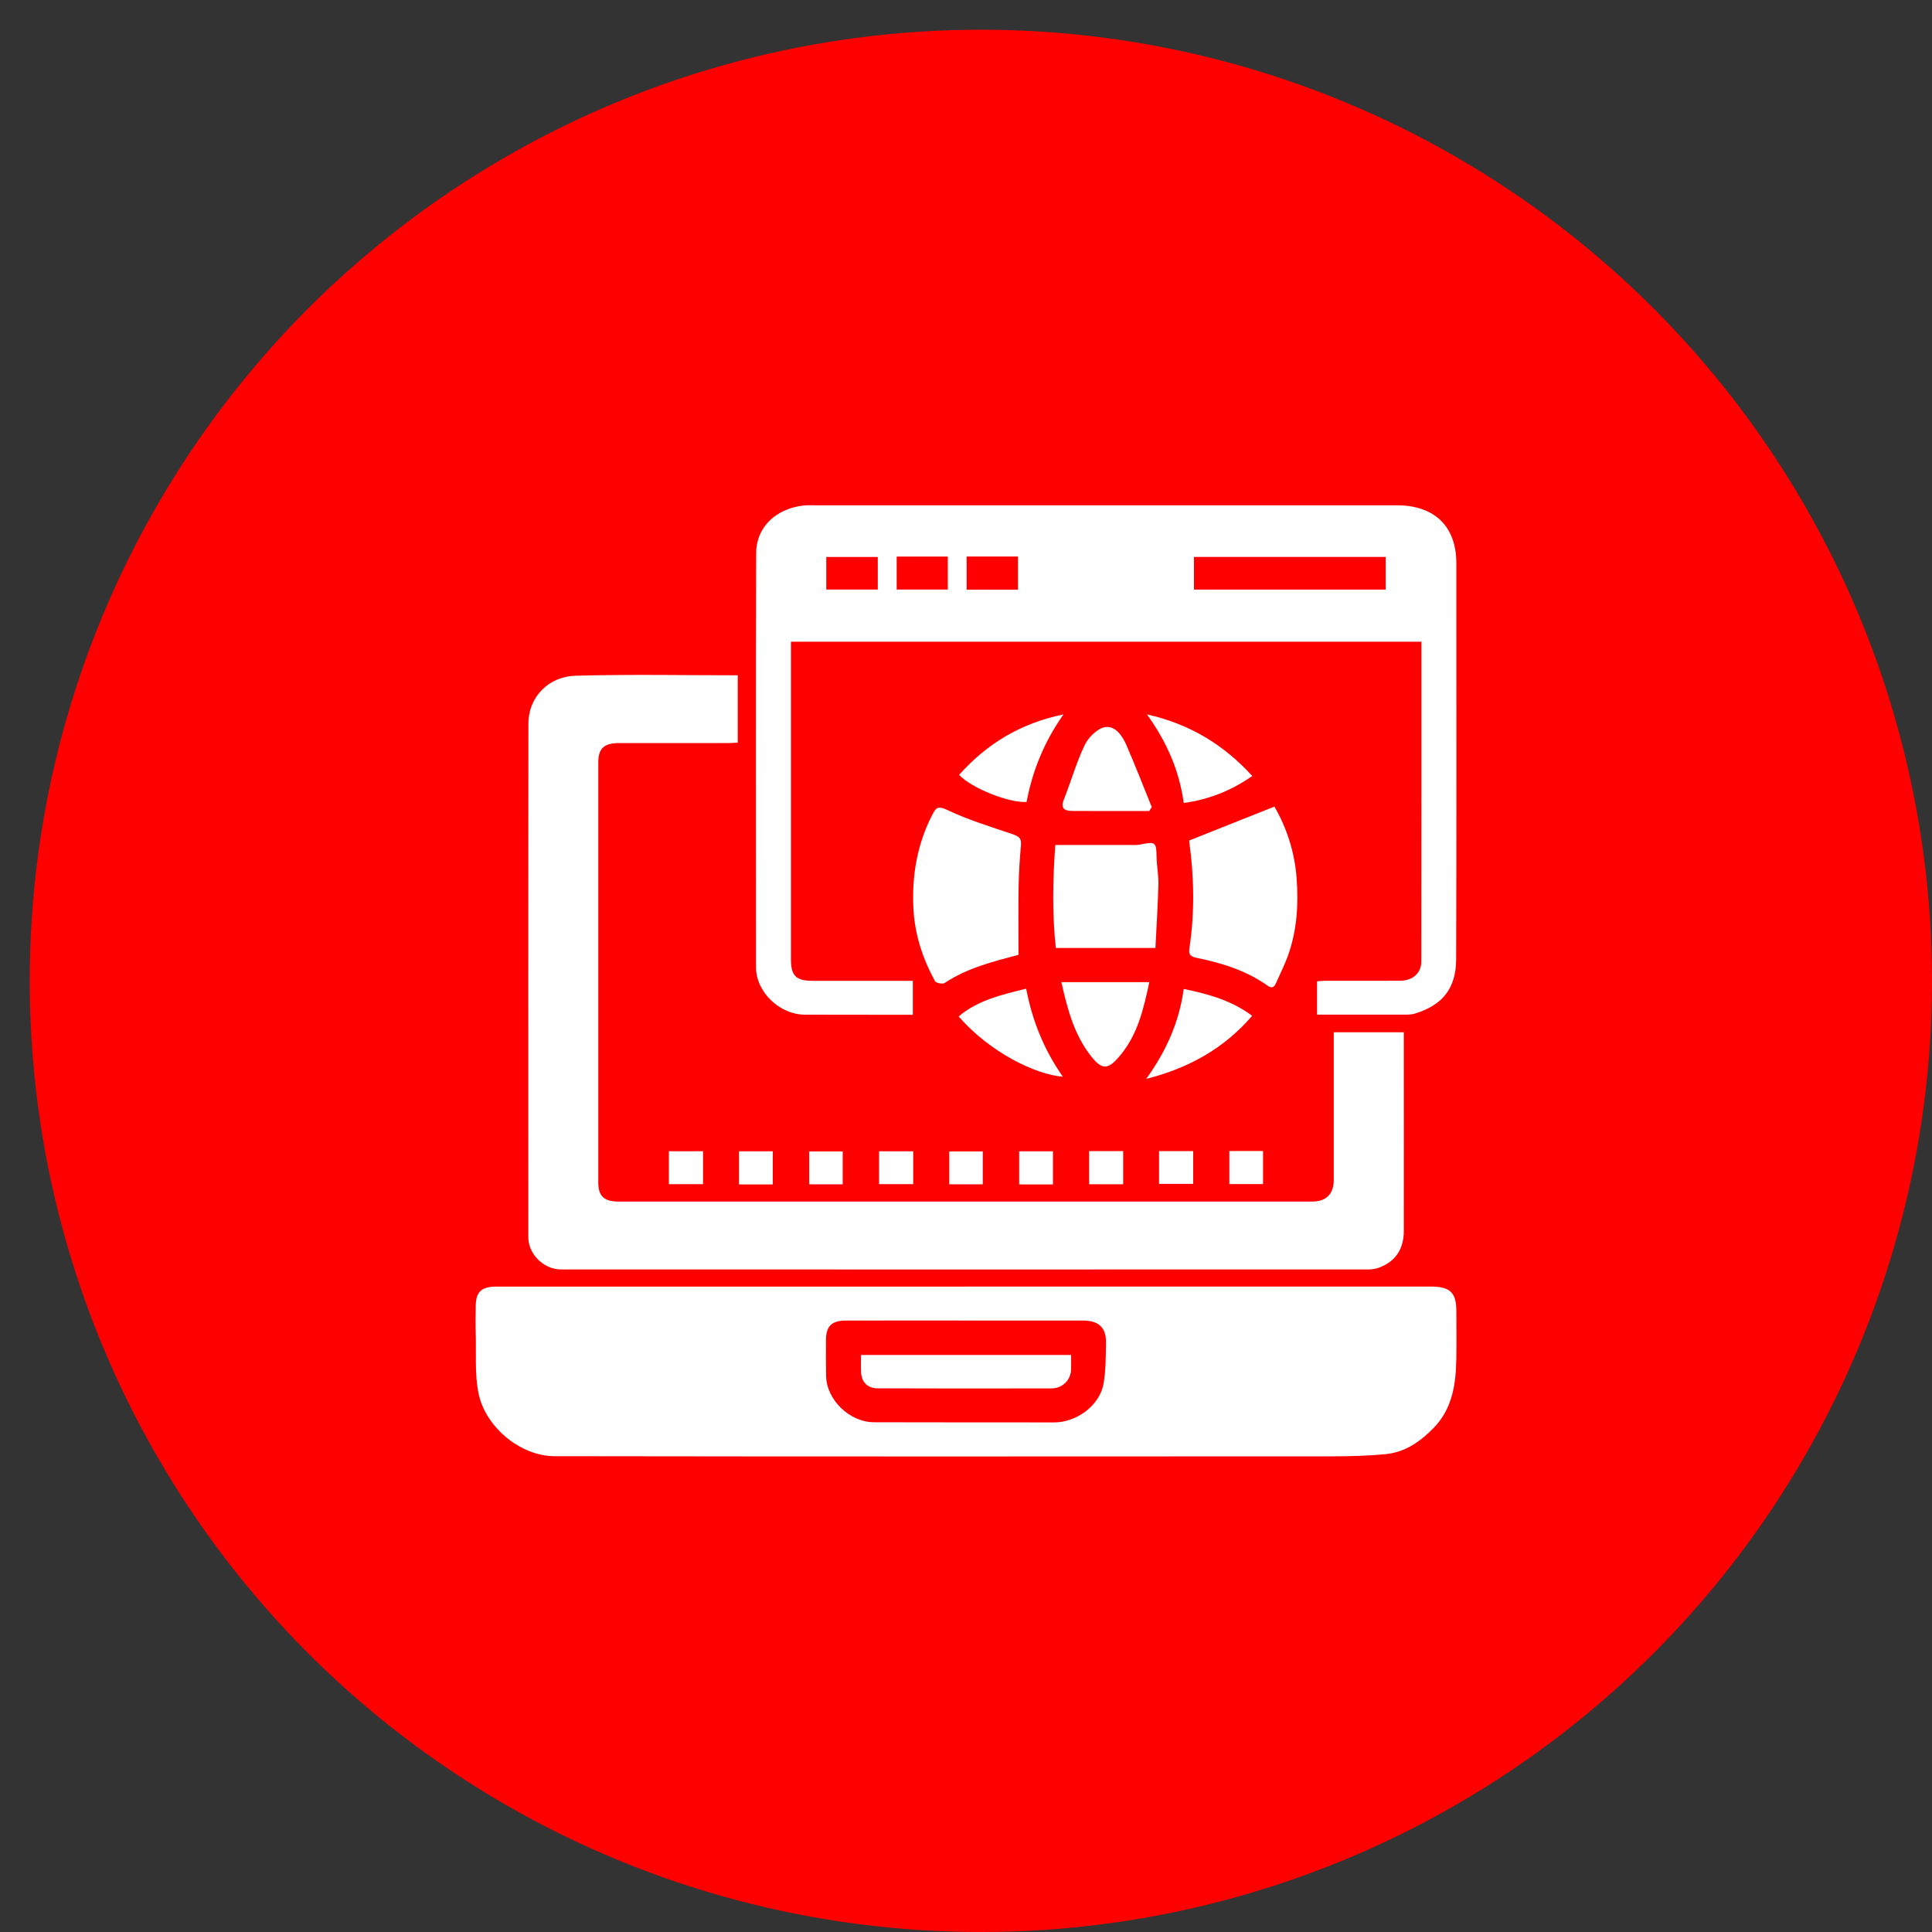 <svg width="65" height="65" viewBox="0 0 65 65" fill="none" xmlns="http://www.w3.org/2000/svg">
<rect x="0" y="0" width="65" height="65" fill="#333333" stroke="none"/>
<circle cx="33" cy="33" r="32" fill="#FF0000"/>
<g clip-path="url(#clip0_281_236)">
<path d="M32.474 43.285C37.69 43.285 42.907 43.285 48.124 43.285C48.792 43.285 48.998 43.483 48.998 44.123C48.998 44.66 49.006 45.194 48.996 45.73C48.981 46.568 48.864 47.387 48.244 48.03C47.806 48.484 47.287 48.857 46.625 48.922C46.022 48.981 45.411 48.996 44.804 48.997C36.089 49.002 27.375 49.005 18.66 48.992C17.514 48.99 16.344 48.023 16.104 46.898C15.964 46.238 16.027 45.536 16.005 44.852C15.995 44.543 15.999 44.233 16.005 43.924C16.012 43.47 16.202 43.287 16.677 43.287C19.058 43.285 21.44 43.287 23.82 43.287C26.704 43.287 29.589 43.287 32.473 43.287L32.474 43.285ZM32.463 44.428C31.125 44.428 29.789 44.426 28.451 44.429C27.985 44.43 27.793 44.618 27.789 45.074C27.785 45.479 27.787 45.883 27.793 46.288C27.805 47.089 28.578 47.847 29.405 47.85C31.429 47.856 33.454 47.853 35.478 47.855C36.151 47.855 36.996 47.349 37.133 46.52C37.206 46.081 37.201 45.629 37.21 45.183C37.22 44.667 36.968 44.429 36.438 44.429C35.113 44.428 33.788 44.429 32.462 44.429L32.463 44.428Z" fill="white"/>
<path d="M44.874 34.729H47.23C47.23 34.81 47.23 34.879 47.23 34.946C47.23 37.101 47.233 39.255 47.23 41.409C47.23 41.977 46.992 42.414 46.428 42.637C46.31 42.684 46.175 42.709 46.047 42.709C36.99 42.712 27.933 42.711 18.875 42.709C18.298 42.709 17.775 42.198 17.775 41.633C17.774 35.872 17.77 30.112 17.777 24.351C17.779 23.422 18.483 22.758 19.359 22.734C21.172 22.684 22.988 22.719 24.821 22.719V24.986C24.717 24.99 24.612 24.999 24.506 24.999C23.278 25 22.051 24.999 20.824 25C20.324 25 20.129 25.179 20.129 25.65C20.127 30.364 20.127 35.077 20.129 39.79C20.129 40.242 20.327 40.425 20.803 40.425C28.584 40.426 36.365 40.426 44.146 40.425C44.621 40.425 44.872 40.17 44.873 39.696C44.875 38.16 44.873 36.625 44.873 35.089C44.873 34.973 44.873 34.856 44.873 34.727L44.874 34.729Z" fill="white"/>
<path d="M26.61 21.594V21.815C26.61 25.302 26.61 28.79 26.61 32.277C26.61 32.829 26.782 32.998 27.342 32.999C28.458 33.001 29.573 32.999 30.711 32.999V34.141C30.345 34.141 29.97 34.141 29.595 34.141C28.761 34.141 27.926 34.138 27.091 34.138C26.219 34.138 25.435 33.368 25.435 32.542C25.434 27.9 25.427 23.258 25.44 18.618C25.443 17.689 26.152 17.105 27.038 17.007C27.172 16.991 27.308 17.001 27.443 17C33.959 17 40.476 16.998 46.992 17C48.265 17 48.997 17.708 48.997 18.952C48.997 23.392 49.006 27.831 48.991 32.27C48.988 33.279 48.506 33.826 47.599 34.102C47.521 34.126 47.435 34.135 47.352 34.136C46.346 34.137 45.341 34.136 44.31 34.136V33.017C44.384 33.011 44.476 32.998 44.569 32.998C45.416 32.996 46.263 33 47.109 32.996C47.525 32.994 47.817 32.739 47.818 32.357C47.822 28.776 47.821 25.194 47.821 21.591H26.61V21.594ZM40.169 19.837H46.619V18.737H40.169V19.837ZM32.521 18.724V19.839H34.248V18.724H32.521ZM30.168 18.726V19.835H31.888V18.726H30.168ZM27.799 19.835H29.532V18.739H27.799V19.835Z" fill="white"/>
<path d="M40.013 28.276C40.995 27.884 41.917 27.518 42.875 27.137C43.283 27.835 43.556 28.656 43.623 29.544C43.692 30.44 43.633 31.323 43.324 32.175C43.213 32.479 43.064 32.769 42.934 33.067C42.871 33.211 42.8 33.27 42.639 33.157C41.924 32.651 41.099 32.395 40.248 32.224C40.02 32.178 39.991 32.072 40.016 31.909C40.196 30.719 40.176 29.529 40.014 28.338C40.008 28.292 40.014 28.244 40.014 28.274L40.013 28.276Z" fill="white"/>
<path d="M34.267 32.123C33.43 32.346 32.548 32.562 31.779 33.073C31.712 33.117 31.491 33.073 31.457 33.011C31.041 32.247 30.774 31.439 30.731 30.566C30.676 29.464 30.852 28.413 31.362 27.419C31.491 27.167 31.553 27.099 31.882 27.256C32.577 27.587 33.327 27.814 34.062 28.063C34.257 28.13 34.369 28.189 34.35 28.416C34.309 28.885 34.278 29.356 34.27 29.826C34.257 30.58 34.267 31.334 34.267 32.122V32.123Z" fill="white"/>
<path d="M38.871 31.893H35.522C35.395 30.741 35.422 29.564 35.503 28.429C36.37 28.429 37.194 28.429 38.017 28.429C38.126 28.429 38.239 28.438 38.345 28.416C38.88 28.305 38.903 28.326 38.912 28.842C38.917 29.146 38.982 29.449 38.974 29.753C38.954 30.474 38.907 31.195 38.873 31.893H38.871Z" fill="white"/>
<path d="M38.663 27.286C37.802 27.286 36.941 27.289 36.08 27.284C35.813 27.283 35.673 27.199 35.793 26.897C36.035 26.288 36.212 25.652 36.495 25.064C36.619 24.807 36.914 24.511 37.176 24.464C37.51 24.404 37.756 24.745 37.888 25.048C38.191 25.743 38.464 26.451 38.75 27.153C38.721 27.197 38.691 27.242 38.663 27.286Z" fill="white"/>
<path d="M35.709 33.042H38.668C38.479 33.929 38.284 34.766 37.726 35.461C37.305 35.984 37.097 36.034 36.7 35.525C36.144 34.814 35.914 33.968 35.709 33.041V33.042Z" fill="white"/>
<path d="M32.267 26.07C33.202 25.024 34.325 24.336 35.78 24.035C35.12 24.974 34.735 25.943 34.538 26.981C33.944 27.017 32.689 26.52 32.267 26.069V26.07Z" fill="white"/>
<path d="M34.524 33.262C34.732 34.347 35.124 35.317 35.757 36.223C34.858 36.162 33.302 35.407 32.252 34.197C32.91 33.642 33.716 33.464 34.524 33.262Z" fill="white"/>
<path d="M42.127 34.176C41.193 35.261 40.02 35.929 38.563 36.298C39.237 35.36 39.671 34.393 39.825 33.272C40.646 33.441 41.443 33.66 42.126 34.176H42.127Z" fill="white"/>
<path d="M38.588 24.035C40.053 24.363 41.192 25.076 42.131 26.108C41.432 26.596 40.669 26.901 39.825 27.015C39.675 25.925 39.264 24.979 38.588 24.035Z" fill="white"/>
<path d="M23.653 38.732V39.84H22.504V38.732H23.653Z" fill="white"/>
<path d="M26 39.849H24.863V38.734H26V39.849Z" fill="white"/>
<path d="M28.352 39.845H27.224V38.738H28.352V39.845Z" fill="white"/>
<path d="M30.724 38.734V39.839H29.575V38.734H30.724Z" fill="white"/>
<path d="M33.064 39.845H31.937V38.738H33.064V39.845Z" fill="white"/>
<path d="M35.426 39.849H34.289V38.734H35.426V39.849Z" fill="white"/>
<path d="M37.788 39.843H36.641V38.728H37.788V39.843Z" fill="white"/>
<path d="M38.995 39.83V38.728H40.144V39.83H38.995Z" fill="white"/>
<path d="M41.36 38.725H42.494V39.837H41.36V38.725Z" fill="white"/>
<path d="M28.969 45.586H36.036C36.036 45.764 36.042 45.928 36.035 46.092C36.017 46.436 35.742 46.71 35.38 46.711C33.431 46.716 31.48 46.715 29.531 46.709C29.195 46.709 28.993 46.509 28.971 46.186C28.958 45.997 28.969 45.806 28.969 45.587V45.586Z" fill="white"/>
</g>
<defs>
<clipPath id="clip0_281_236">
<rect width="33" height="32" fill="white" transform="translate(16 17)"/>
</clipPath>
</defs>
</svg>
